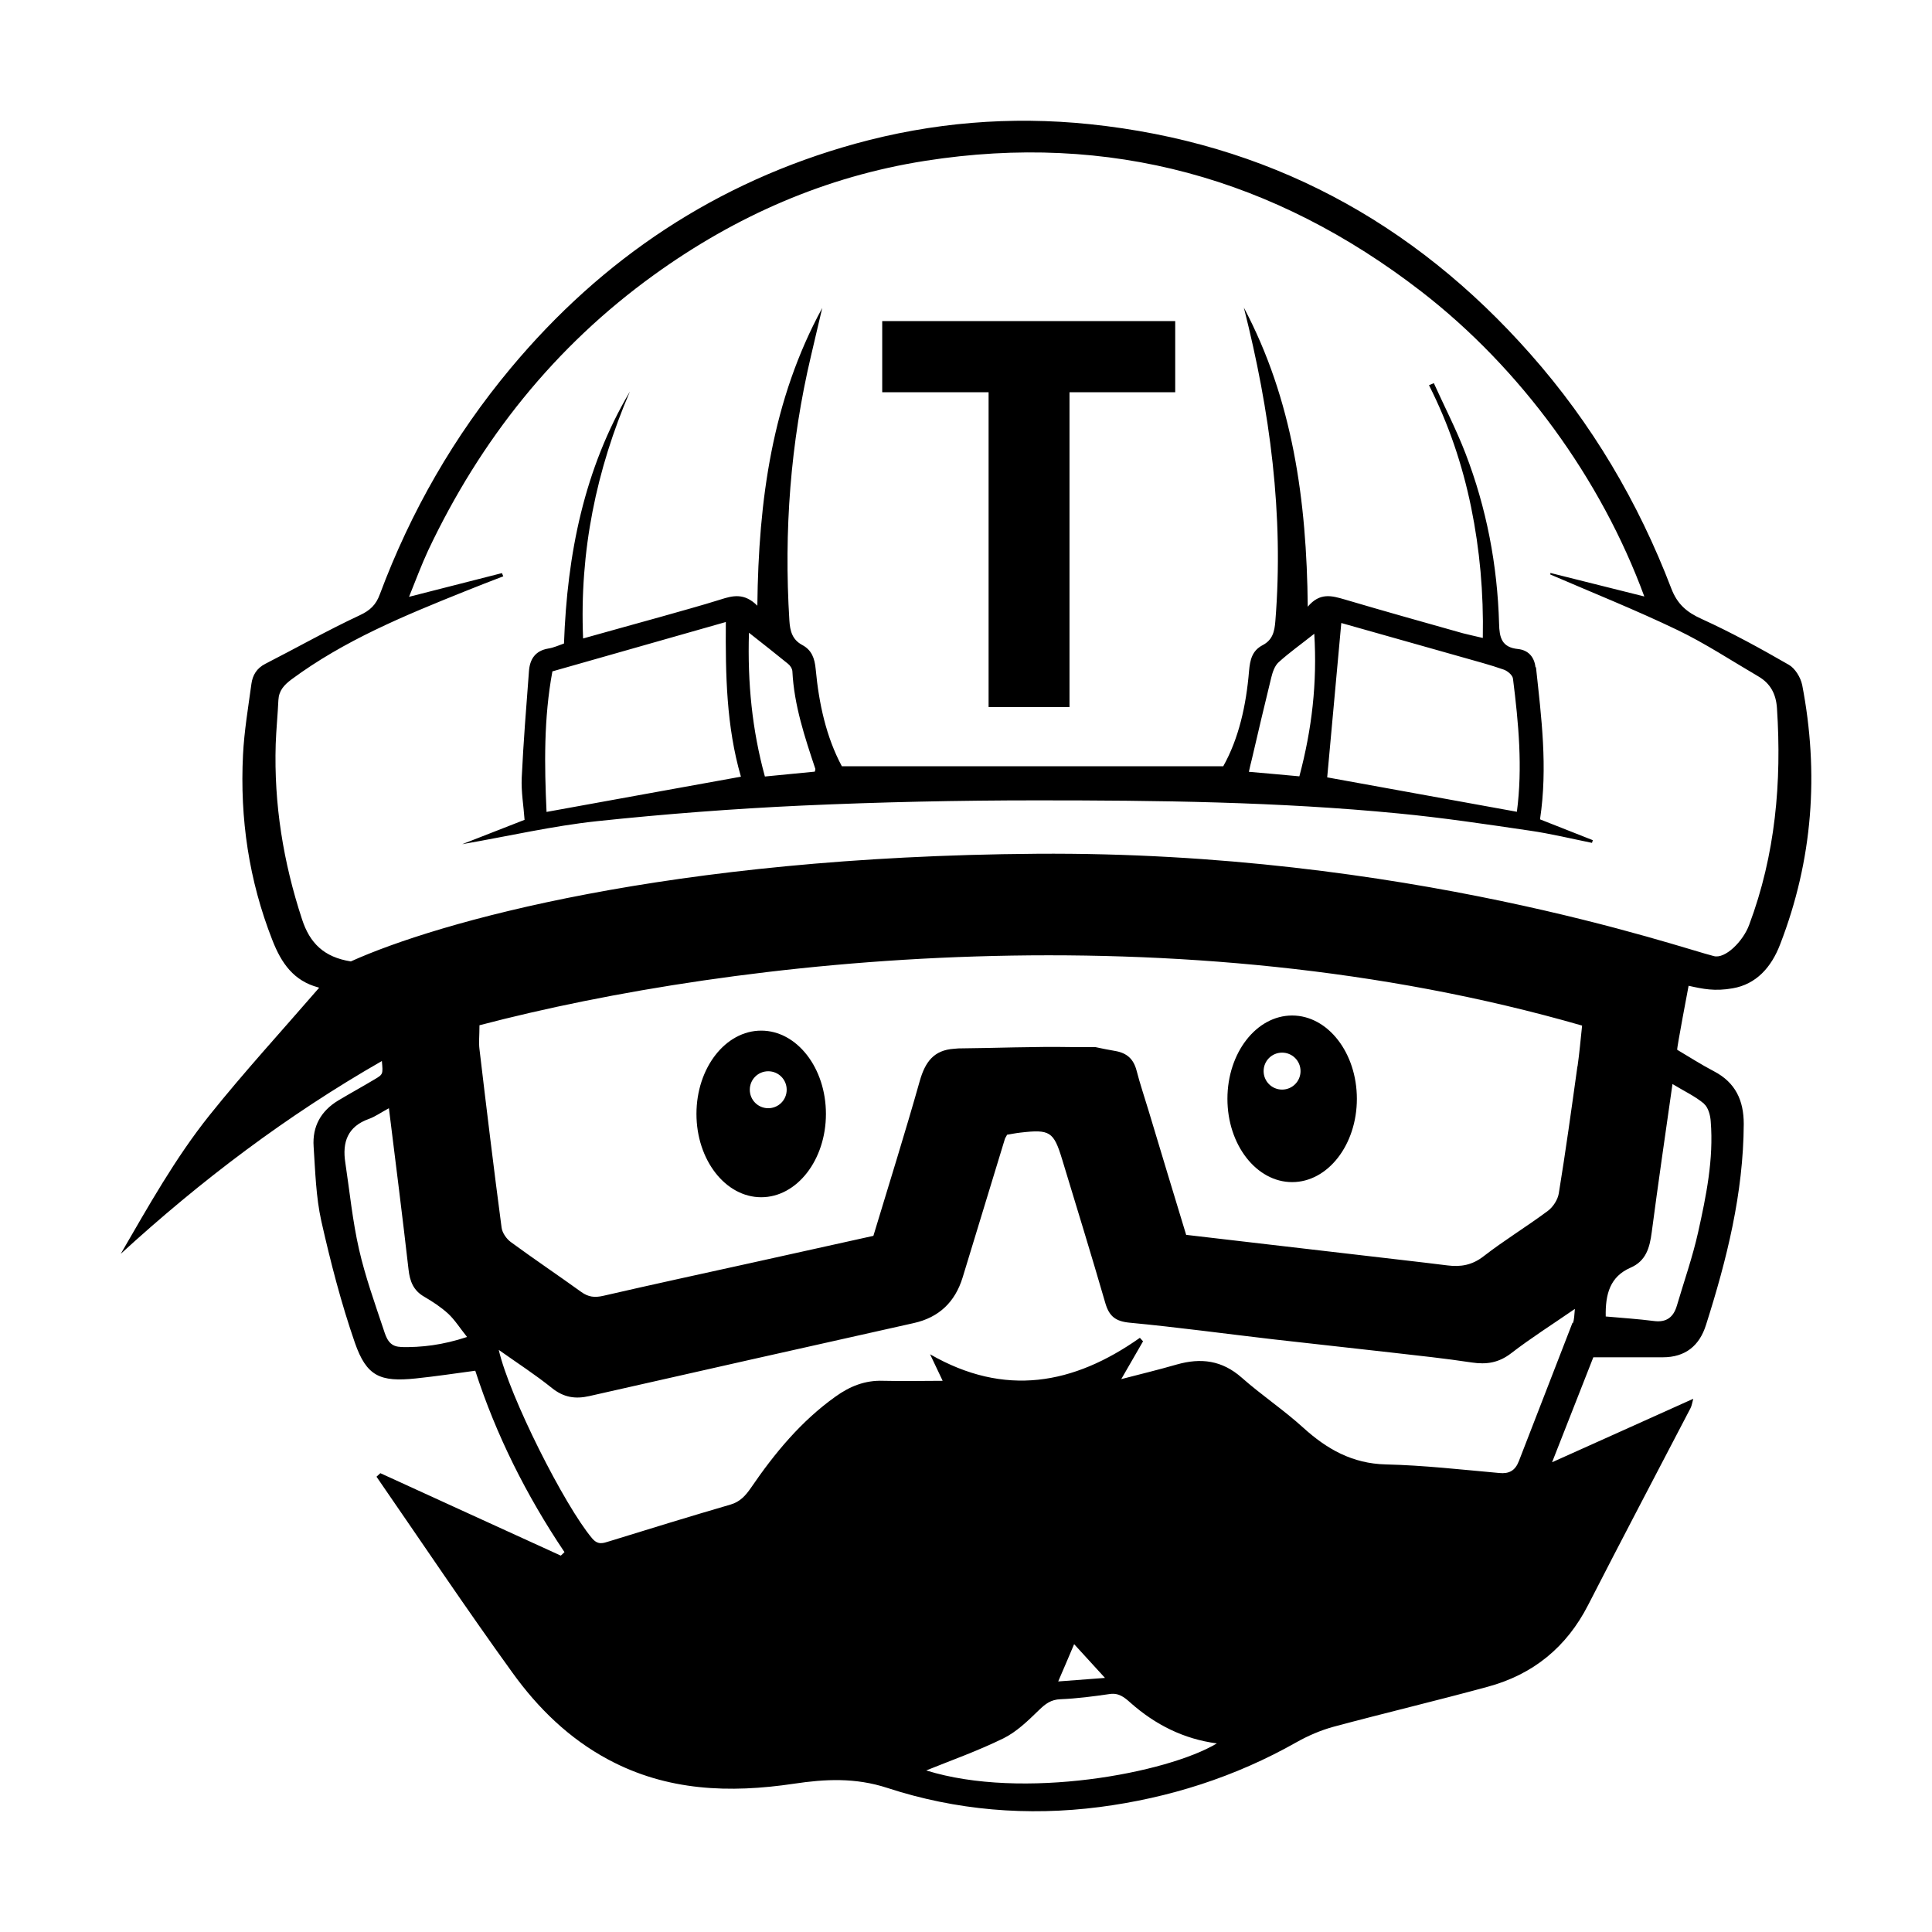<?xml version="1.0"?>
<svg xmlns="http://www.w3.org/2000/svg" width="64" height="64" viewBox="0 0 64 64" fill="none">
<path d="M59.698 22.685C59.648 22.441 59.464 22.14 59.259 22.023C58.314 21.478 57.359 20.955 56.37 20.504C55.876 20.282 55.564 20.015 55.365 19.497C54.27 16.632 52.731 14.028 50.698 11.73C46.804 7.319 41.971 4.726 36.104 4.114C33.471 3.841 30.882 4.058 28.338 4.759C23.749 6.028 19.955 8.554 16.916 12.198C15.044 14.44 13.605 16.949 12.583 19.686C12.455 20.037 12.261 20.221 11.916 20.382C10.855 20.877 9.833 21.456 8.789 21.99C8.505 22.134 8.366 22.368 8.328 22.657C8.222 23.436 8.089 24.221 8.05 25.005C7.944 27.114 8.244 29.161 9.022 31.142C9.322 31.91 9.728 32.494 10.55 32.711C10.572 32.717 10.583 32.772 10.561 32.733C9.333 34.152 8.089 35.509 6.939 36.945C5.805 38.364 4.917 39.955 4 41.535C6.661 39.098 9.511 36.945 12.65 35.148C12.688 35.582 12.694 35.587 12.411 35.754C12.011 35.993 11.605 36.216 11.205 36.455C10.633 36.8 10.344 37.312 10.389 37.98C10.444 38.809 10.466 39.648 10.644 40.45C10.95 41.807 11.3 43.165 11.755 44.478C12.144 45.596 12.594 45.785 13.772 45.663C14.411 45.596 15.05 45.502 15.744 45.407C16.433 47.538 17.438 49.541 18.699 51.416C18.66 51.455 18.622 51.493 18.577 51.532C16.583 50.62 14.588 49.713 12.6 48.801C12.555 48.84 12.516 48.879 12.472 48.918C13.966 51.082 15.433 53.274 16.972 55.405C17.816 56.579 18.849 57.591 20.149 58.287C22.099 59.333 24.171 59.405 26.299 59.088C27.338 58.932 28.338 58.882 29.393 59.227C31.671 59.972 34.038 60.167 36.421 59.861C38.726 59.561 40.915 58.865 42.948 57.714C43.332 57.497 43.748 57.319 44.171 57.202C45.87 56.746 47.581 56.34 49.276 55.878C50.781 55.472 51.892 54.57 52.609 53.168C53.726 50.987 54.87 48.817 56.003 46.642C56.042 46.564 56.053 46.475 56.092 46.336C54.509 47.048 52.992 47.733 51.415 48.439C51.904 47.193 52.359 46.036 52.781 44.962C53.587 44.962 54.337 44.962 55.081 44.962C55.831 44.962 56.298 44.578 56.514 43.888C57.203 41.724 57.753 39.526 57.764 37.234C57.764 36.455 57.492 35.86 56.776 35.487C56.359 35.27 55.964 35.014 55.559 34.775C55.542 34.73 55.937 32.655 55.937 32.655C56.414 32.761 56.798 32.844 57.398 32.739C58.17 32.605 58.675 32.054 58.97 31.281C60.053 28.483 60.264 25.612 59.698 22.68V22.685ZM13.261 44.617C12.889 44.606 12.794 44.311 12.711 44.055C12.416 43.17 12.1 42.291 11.894 41.39C11.678 40.444 11.583 39.471 11.439 38.514C11.333 37.835 11.516 37.318 12.216 37.067C12.422 36.995 12.605 36.861 12.883 36.711C13.111 38.553 13.333 40.3 13.533 42.052C13.577 42.447 13.694 42.748 14.05 42.954C14.327 43.115 14.605 43.298 14.844 43.515C15.066 43.721 15.227 43.983 15.472 44.289C14.661 44.556 13.972 44.639 13.266 44.623L13.261 44.617ZM30.682 58.648C31.465 58.331 32.377 58.008 33.238 57.586C33.677 57.369 34.054 57.002 34.415 56.651C34.632 56.44 34.815 56.3 35.132 56.289C35.676 56.267 36.221 56.195 36.76 56.117C37.065 56.072 37.249 56.228 37.449 56.406C38.271 57.135 39.215 57.608 40.31 57.753C38.671 58.737 33.877 59.644 30.682 58.648ZM35.054 55.7C35.243 55.266 35.393 54.91 35.582 54.465C35.926 54.843 36.215 55.154 36.604 55.583C36.01 55.627 35.576 55.661 35.054 55.7ZM52.092 43.816C51.504 45.346 50.904 46.87 50.315 48.4C50.193 48.717 49.992 48.828 49.665 48.795C48.415 48.684 47.159 48.539 45.909 48.511C44.798 48.484 43.954 48.005 43.165 47.288C42.52 46.703 41.787 46.214 41.132 45.635C40.482 45.062 39.782 44.973 38.982 45.201C38.365 45.379 37.743 45.529 37.143 45.685C37.382 45.274 37.621 44.851 37.865 44.433C37.832 44.394 37.793 44.355 37.76 44.317C35.56 45.869 33.282 46.286 30.81 44.862C30.96 45.179 31.11 45.49 31.227 45.741C30.588 45.741 29.921 45.757 29.255 45.741C28.654 45.718 28.149 45.925 27.677 46.264C26.538 47.076 25.66 48.139 24.877 49.285C24.699 49.541 24.521 49.747 24.199 49.841C22.86 50.231 21.527 50.642 20.194 51.054C19.977 51.121 19.81 51.193 19.61 50.954C18.699 49.869 16.877 46.264 16.522 44.717C17.144 45.157 17.738 45.541 18.283 45.98C18.672 46.292 19.055 46.353 19.522 46.247C23.105 45.435 26.688 44.628 30.277 43.827C31.099 43.642 31.636 43.139 31.888 42.319C32.354 40.789 32.821 39.259 33.288 37.729C33.299 37.69 33.327 37.662 33.36 37.59C33.493 37.568 33.654 37.535 33.81 37.518C34.776 37.407 34.904 37.484 35.182 38.397C35.665 39.988 36.154 41.574 36.615 43.165C36.743 43.605 36.954 43.771 37.421 43.816C39.01 43.966 40.593 44.183 42.182 44.367C43.487 44.517 44.798 44.656 46.104 44.806C46.987 44.906 47.876 45.001 48.754 45.134C49.243 45.207 49.648 45.145 50.059 44.828C50.715 44.322 51.42 43.877 52.17 43.359C52.148 43.554 52.154 43.704 52.103 43.833L52.092 43.816ZM52.254 35.326C52.059 36.728 51.865 38.136 51.637 39.532C51.603 39.743 51.448 39.982 51.276 40.111C50.576 40.633 49.831 41.084 49.143 41.618C48.77 41.908 48.392 41.974 47.954 41.919C46.931 41.791 45.904 41.679 44.882 41.557C43.032 41.34 41.182 41.129 39.293 40.906C38.876 39.538 38.46 38.163 38.049 36.795C37.915 36.349 37.765 35.91 37.649 35.459C37.549 35.081 37.332 34.881 36.938 34.814C36.721 34.775 36.504 34.736 36.282 34.686C36.021 34.686 35.754 34.686 35.499 34.686C34.243 34.664 32.999 34.719 31.749 34.73C31.699 34.73 31.654 34.742 31.604 34.742C30.932 34.786 30.649 35.181 30.471 35.799C29.988 37.512 29.454 39.209 28.932 40.939C27.56 41.245 26.199 41.546 24.838 41.846C23.221 42.203 21.599 42.553 19.983 42.926C19.694 42.992 19.488 42.965 19.255 42.798C18.483 42.241 17.688 41.707 16.922 41.145C16.777 41.039 16.638 40.839 16.616 40.667C16.355 38.697 16.116 36.722 15.883 34.753C15.855 34.536 15.883 34.308 15.883 33.963C24.383 31.732 39.015 30.113 52.409 33.974C52.359 34.452 52.32 34.886 52.259 35.32L52.254 35.326ZM56.448 36.566C56.587 36.683 56.659 36.95 56.67 37.151C56.77 38.397 56.52 39.615 56.253 40.817C56.07 41.64 55.787 42.442 55.548 43.254C55.437 43.632 55.203 43.816 54.787 43.76C54.27 43.693 53.748 43.66 53.192 43.61C53.176 42.864 53.337 42.291 54.009 41.996C54.526 41.774 54.648 41.334 54.715 40.823C54.926 39.22 55.159 37.618 55.403 35.91C55.787 36.144 56.148 36.31 56.448 36.561V36.566ZM57.942 30.641C57.742 31.181 57.148 31.776 56.77 31.671C55.687 31.409 46.537 28.193 34.338 28.282C22.133 28.371 14.477 30.558 11.622 31.848C10.733 31.709 10.261 31.242 10.005 30.452C9.383 28.56 9.072 26.635 9.133 24.649C9.15 24.165 9.2 23.676 9.222 23.192C9.239 22.874 9.411 22.691 9.655 22.507C11.4 21.216 13.383 20.399 15.377 19.598C15.805 19.425 16.238 19.258 16.672 19.091C16.655 19.058 16.644 19.019 16.627 18.985C15.638 19.236 14.644 19.492 13.55 19.77C13.777 19.208 13.961 18.713 14.183 18.234C15.916 14.568 18.372 11.48 21.666 9.105C24.366 7.157 27.349 5.844 30.654 5.327C36.76 4.37 42.221 5.9 47.081 9.655C50.376 12.203 53.037 15.859 54.47 19.759C53.403 19.492 52.381 19.236 51.359 18.98C51.359 18.997 51.359 19.013 51.354 19.03C52.759 19.636 54.181 20.204 55.559 20.866C56.487 21.311 57.353 21.884 58.248 22.407C58.648 22.641 58.831 22.986 58.864 23.453C59.025 25.912 58.814 28.316 57.942 30.641ZM50.865 22.107C50.826 21.745 50.609 21.534 50.287 21.5C49.742 21.445 49.67 21.116 49.659 20.66C49.604 18.718 49.243 16.832 48.548 15.024C48.242 14.229 47.848 13.466 47.498 12.693C47.443 12.715 47.393 12.738 47.337 12.76C47.987 14.045 48.443 15.391 48.732 16.799C49.02 18.212 49.148 19.631 49.12 21.133C48.843 21.066 48.648 21.027 48.459 20.977C47.154 20.61 45.848 20.243 44.548 19.859C44.126 19.737 43.726 19.614 43.321 20.098C43.287 16.571 42.821 13.244 41.204 10.189C42.071 13.611 42.532 17.049 42.248 20.571C42.221 20.927 42.154 21.2 41.826 21.372C41.476 21.556 41.41 21.856 41.376 22.229C41.282 23.364 41.037 24.466 40.521 25.384H27.888C27.366 24.41 27.127 23.303 27.021 22.168C26.988 21.806 26.888 21.534 26.577 21.367C26.244 21.189 26.171 20.905 26.149 20.554C25.966 17.595 26.182 14.674 26.866 11.786C26.932 11.508 26.994 11.235 27.06 10.957C27.121 10.707 27.177 10.451 27.238 10.201C25.582 13.244 25.127 16.549 25.088 20.065C24.655 19.631 24.271 19.731 23.871 19.859C23.216 20.065 22.555 20.243 21.894 20.432C21.06 20.666 20.221 20.894 19.316 21.15C19.194 18.251 19.755 15.558 20.866 12.971C19.349 15.536 18.788 18.351 18.683 21.317C18.505 21.378 18.344 21.456 18.166 21.483C17.727 21.556 17.549 21.84 17.522 22.24C17.433 23.414 17.338 24.588 17.283 25.762C17.261 26.224 17.344 26.686 17.377 27.158C16.7 27.425 16.055 27.676 15.311 27.965C16.877 27.692 18.316 27.359 19.772 27.203C22.027 26.964 24.294 26.791 26.56 26.686C29.155 26.569 31.754 26.513 34.349 26.513C38.349 26.513 42.343 26.558 46.332 26.947C47.782 27.086 49.226 27.303 50.67 27.515C51.365 27.615 52.048 27.782 52.737 27.921L52.764 27.832C52.181 27.604 51.592 27.37 51.015 27.142C51.276 25.411 51.059 23.759 50.881 22.101L50.865 22.107ZM18.105 26.891C18.033 25.345 18.011 23.792 18.299 22.24C20.21 21.695 22.088 21.161 24.044 20.605C24.032 22.351 24.06 24.059 24.544 25.729C22.405 26.118 20.294 26.496 18.099 26.897L18.105 26.891ZM26.988 25.562C26.455 25.612 25.916 25.667 25.338 25.723C24.916 24.182 24.76 22.635 24.81 20.96C25.294 21.339 25.699 21.662 26.105 21.99C26.177 22.045 26.244 22.151 26.249 22.24C26.305 23.364 26.66 24.421 27.01 25.473C27.01 25.489 27.005 25.512 26.994 25.556L26.988 25.562ZM43.043 25.717C42.498 25.667 41.959 25.617 41.371 25.567C41.404 25.417 41.432 25.289 41.465 25.167C41.676 24.265 41.887 23.358 42.109 22.457C42.154 22.274 42.221 22.062 42.354 21.94C42.709 21.617 43.104 21.339 43.537 20.994C43.637 22.624 43.459 24.154 43.043 25.717ZM50.248 26.891C48.104 26.502 45.987 26.118 43.965 25.751C44.115 24.082 44.276 22.374 44.432 20.638C45.715 21 47.07 21.383 48.426 21.767C48.892 21.901 49.365 22.023 49.82 22.184C49.943 22.229 50.109 22.368 50.12 22.485C50.304 23.954 50.443 25.422 50.248 26.897V26.891ZM42.804 39.159C43.987 39.159 44.948 37.924 44.948 36.4C44.948 34.875 43.987 33.64 42.804 33.64C41.621 33.64 40.66 34.875 40.66 36.4C40.66 37.924 41.621 39.159 42.804 39.159ZM42.471 34.87C42.809 34.87 43.082 35.142 43.082 35.482C43.082 35.821 42.809 36.094 42.471 36.094C42.132 36.094 41.859 35.821 41.859 35.482C41.859 35.142 42.132 34.87 42.471 34.87ZM25.216 34.141C24.032 34.141 23.071 35.376 23.071 36.9C23.071 38.425 24.032 39.66 25.216 39.66C26.399 39.66 27.36 38.425 27.36 36.9C27.36 35.376 26.399 34.141 25.216 34.141ZM25.449 36.711C25.11 36.711 24.838 36.438 24.838 36.099C24.838 35.76 25.11 35.487 25.449 35.487C25.788 35.487 26.06 35.76 26.06 36.099C26.06 36.438 25.788 36.711 25.449 36.711Z" fill="black"/>
<path d="M38.794 10.773V12.857H35.292V23.286H32.885V12.857H29.361V10.773H38.794Z" fill="black" stroke="black" stroke-width="0.273"/>
</svg>

